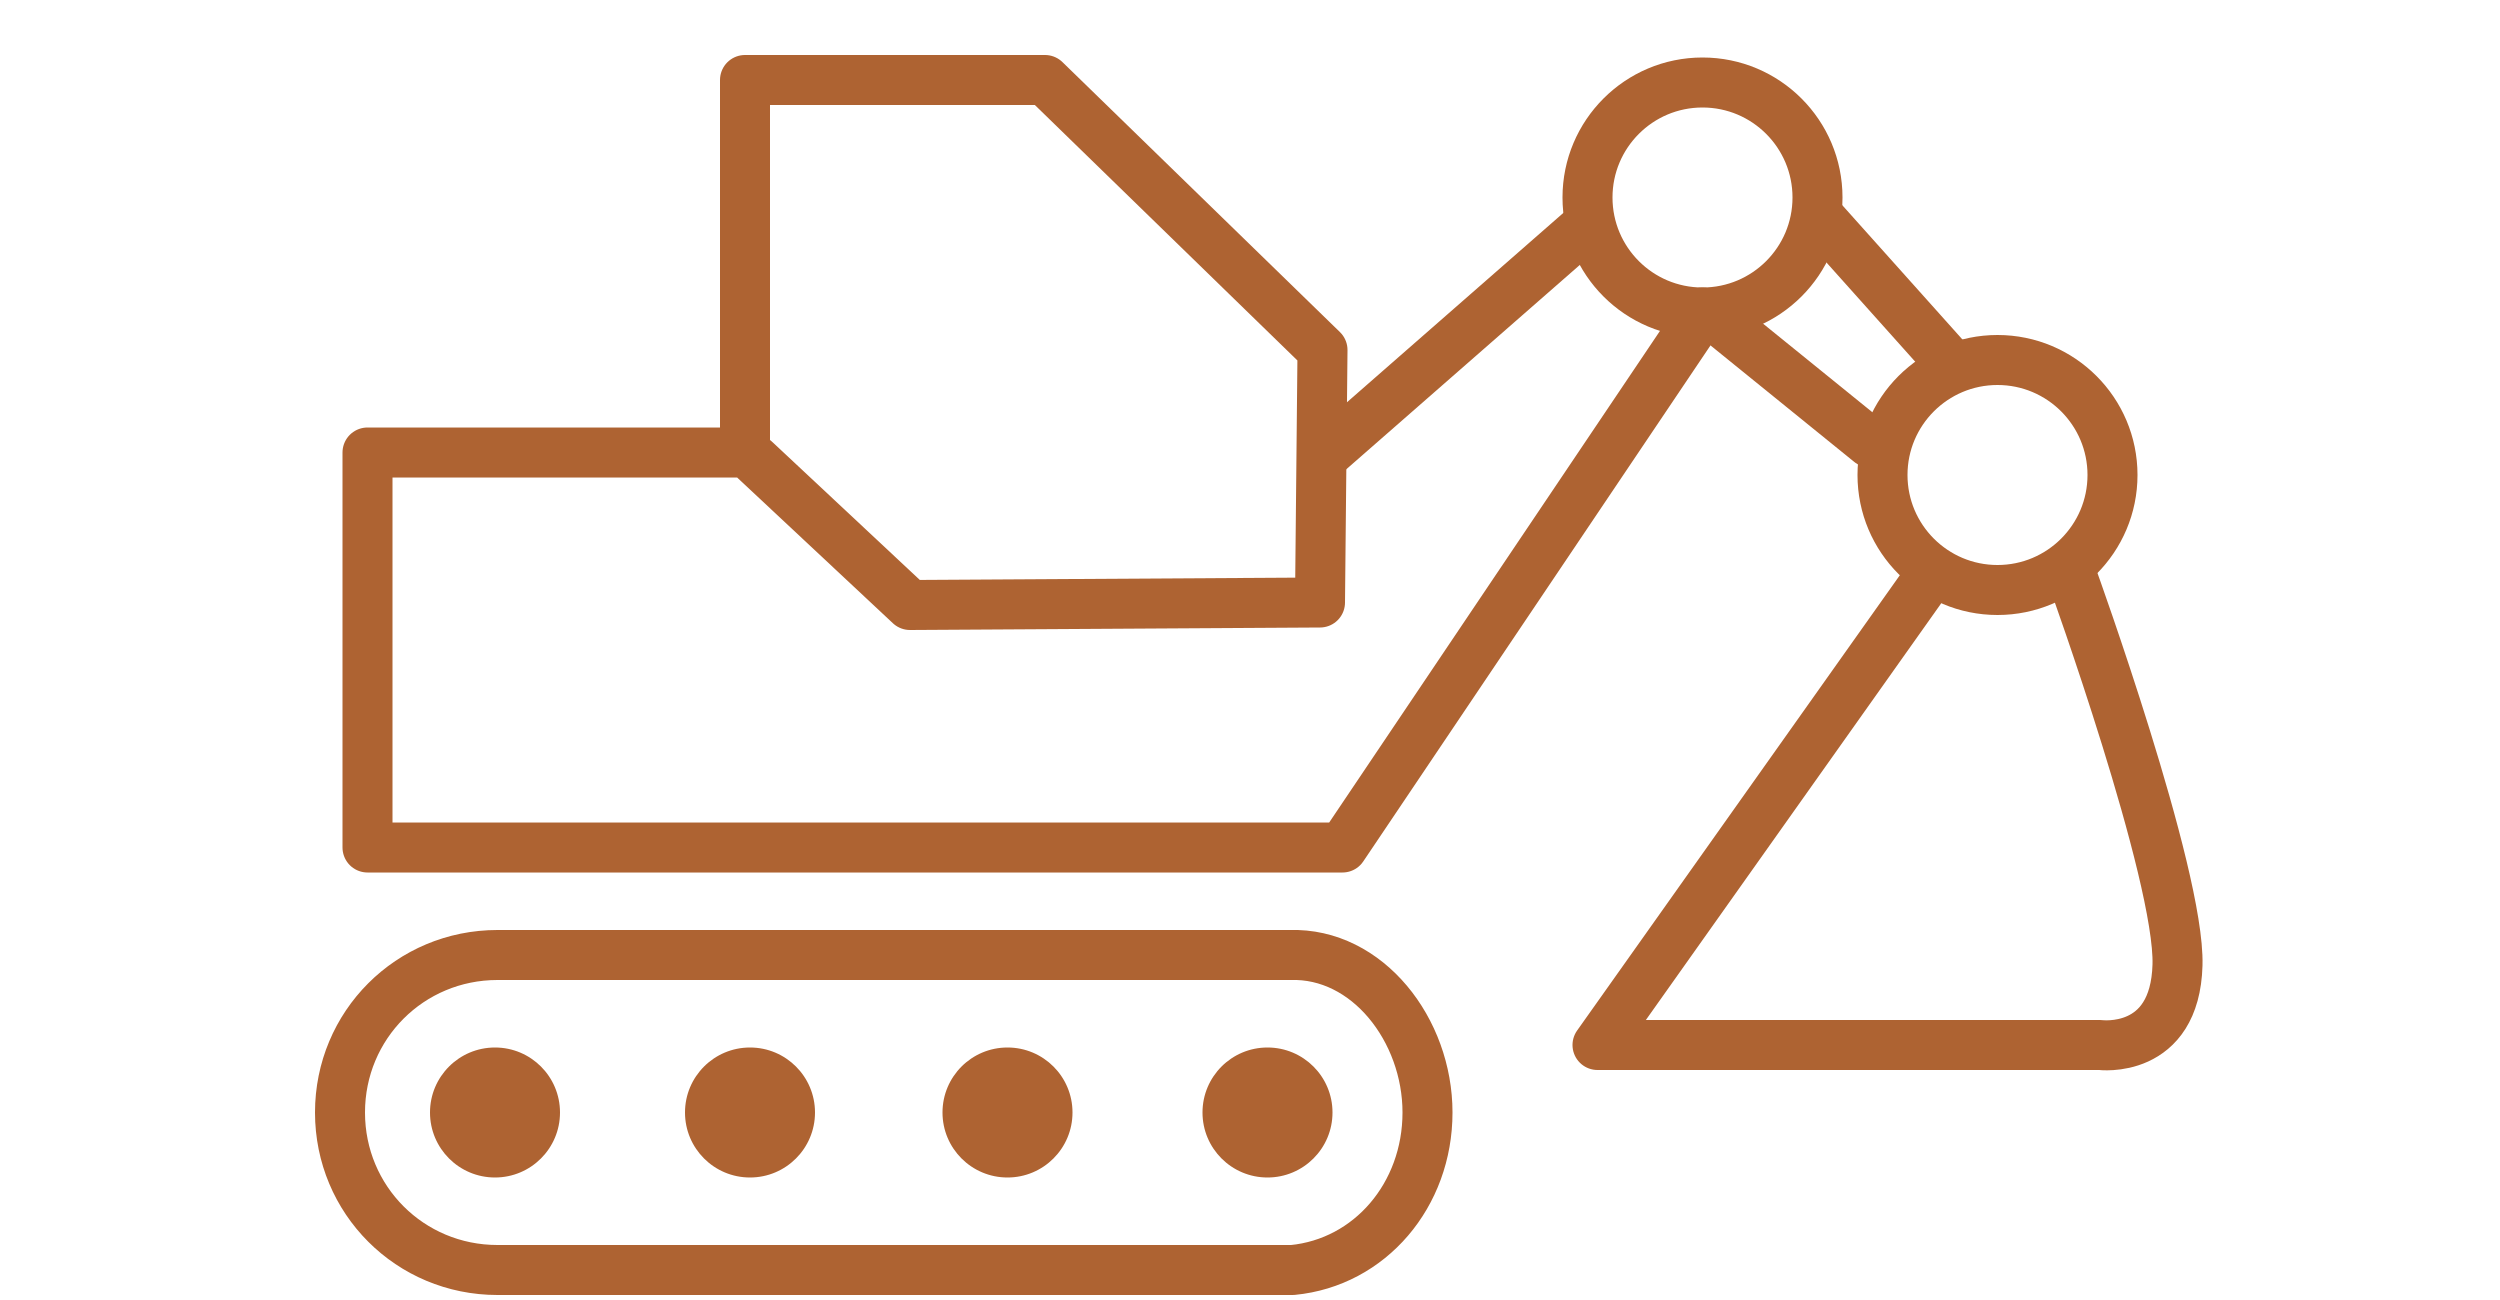 <?xml version="1.0" encoding="utf-8"?>
<!-- Generator: Adobe Illustrator 22.1.0, SVG Export Plug-In . SVG Version: 6.00 Build 0)  -->
<svg version="1.1" id="Layer_1" xmlns="http://www.w3.org/2000/svg" xmlns:xlink="http://www.w3.org/1999/xlink" x="0px" y="0px"
	 viewBox="0 0 100 52" style="enable-background:new 0 0 100 52;" xml:space="preserve">
<style type="text/css">
	.st0{fill:none;stroke:#AE6332;stroke-width:2;stroke-linecap:round;stroke-linejoin:round;stroke-miterlimit:10;}
	.st1{fill:#AE6332;}
</style>
<g>
	<circle class="st0" cx="68.1" cy="7.9" r="4.6"/>
	<circle class="st0" cx="79.9" cy="19" r="4.6"/>
	<polyline class="st0" points="68.1,12.5 53.7,33.9 14.7,33.9 14.7,18.1 29.8,18.1 29.8,3.2 41.8,3.2 52.9,14 52.8,24.1 36.4,24.2 
		30.2,18.4 	"/>
	<line class="st0" x1="53.1" y1="18.1" x2="63.5" y2="9"/>
	<line class="st0" x1="69" y1="13" x2="74.8" y2="17.7"/>
	<line class="st0" x1="72.7" y1="8.6" x2="77.8" y2="14.3"/>
	<path class="st0" d="M76.8,23.6L63.9,41.8h20.1c0,0,3,0.4,3.1-3.2s-4.2-15.5-4.2-15.5"/>
	<path class="st0" d="M57.1,44.5c0-3.3-2.4-6.4-5.5-6.3l-31.7,0c-3.5,0-6.3,2.8-6.3,6.3s2.8,6.3,6.3,6.3h31.8
		C54.8,50.5,57.1,47.8,57.1,44.5z"/>
	<circle class="st1" cx="19.8" cy="44.5" r="2.6"/>
	<circle class="st1" cx="30" cy="44.5" r="2.6"/>
	<circle class="st1" cx="40.3" cy="44.5" r="2.6"/>
	<circle class="st1" cx="50.7" cy="44.5" r="2.6"/>
</g>
</svg>
